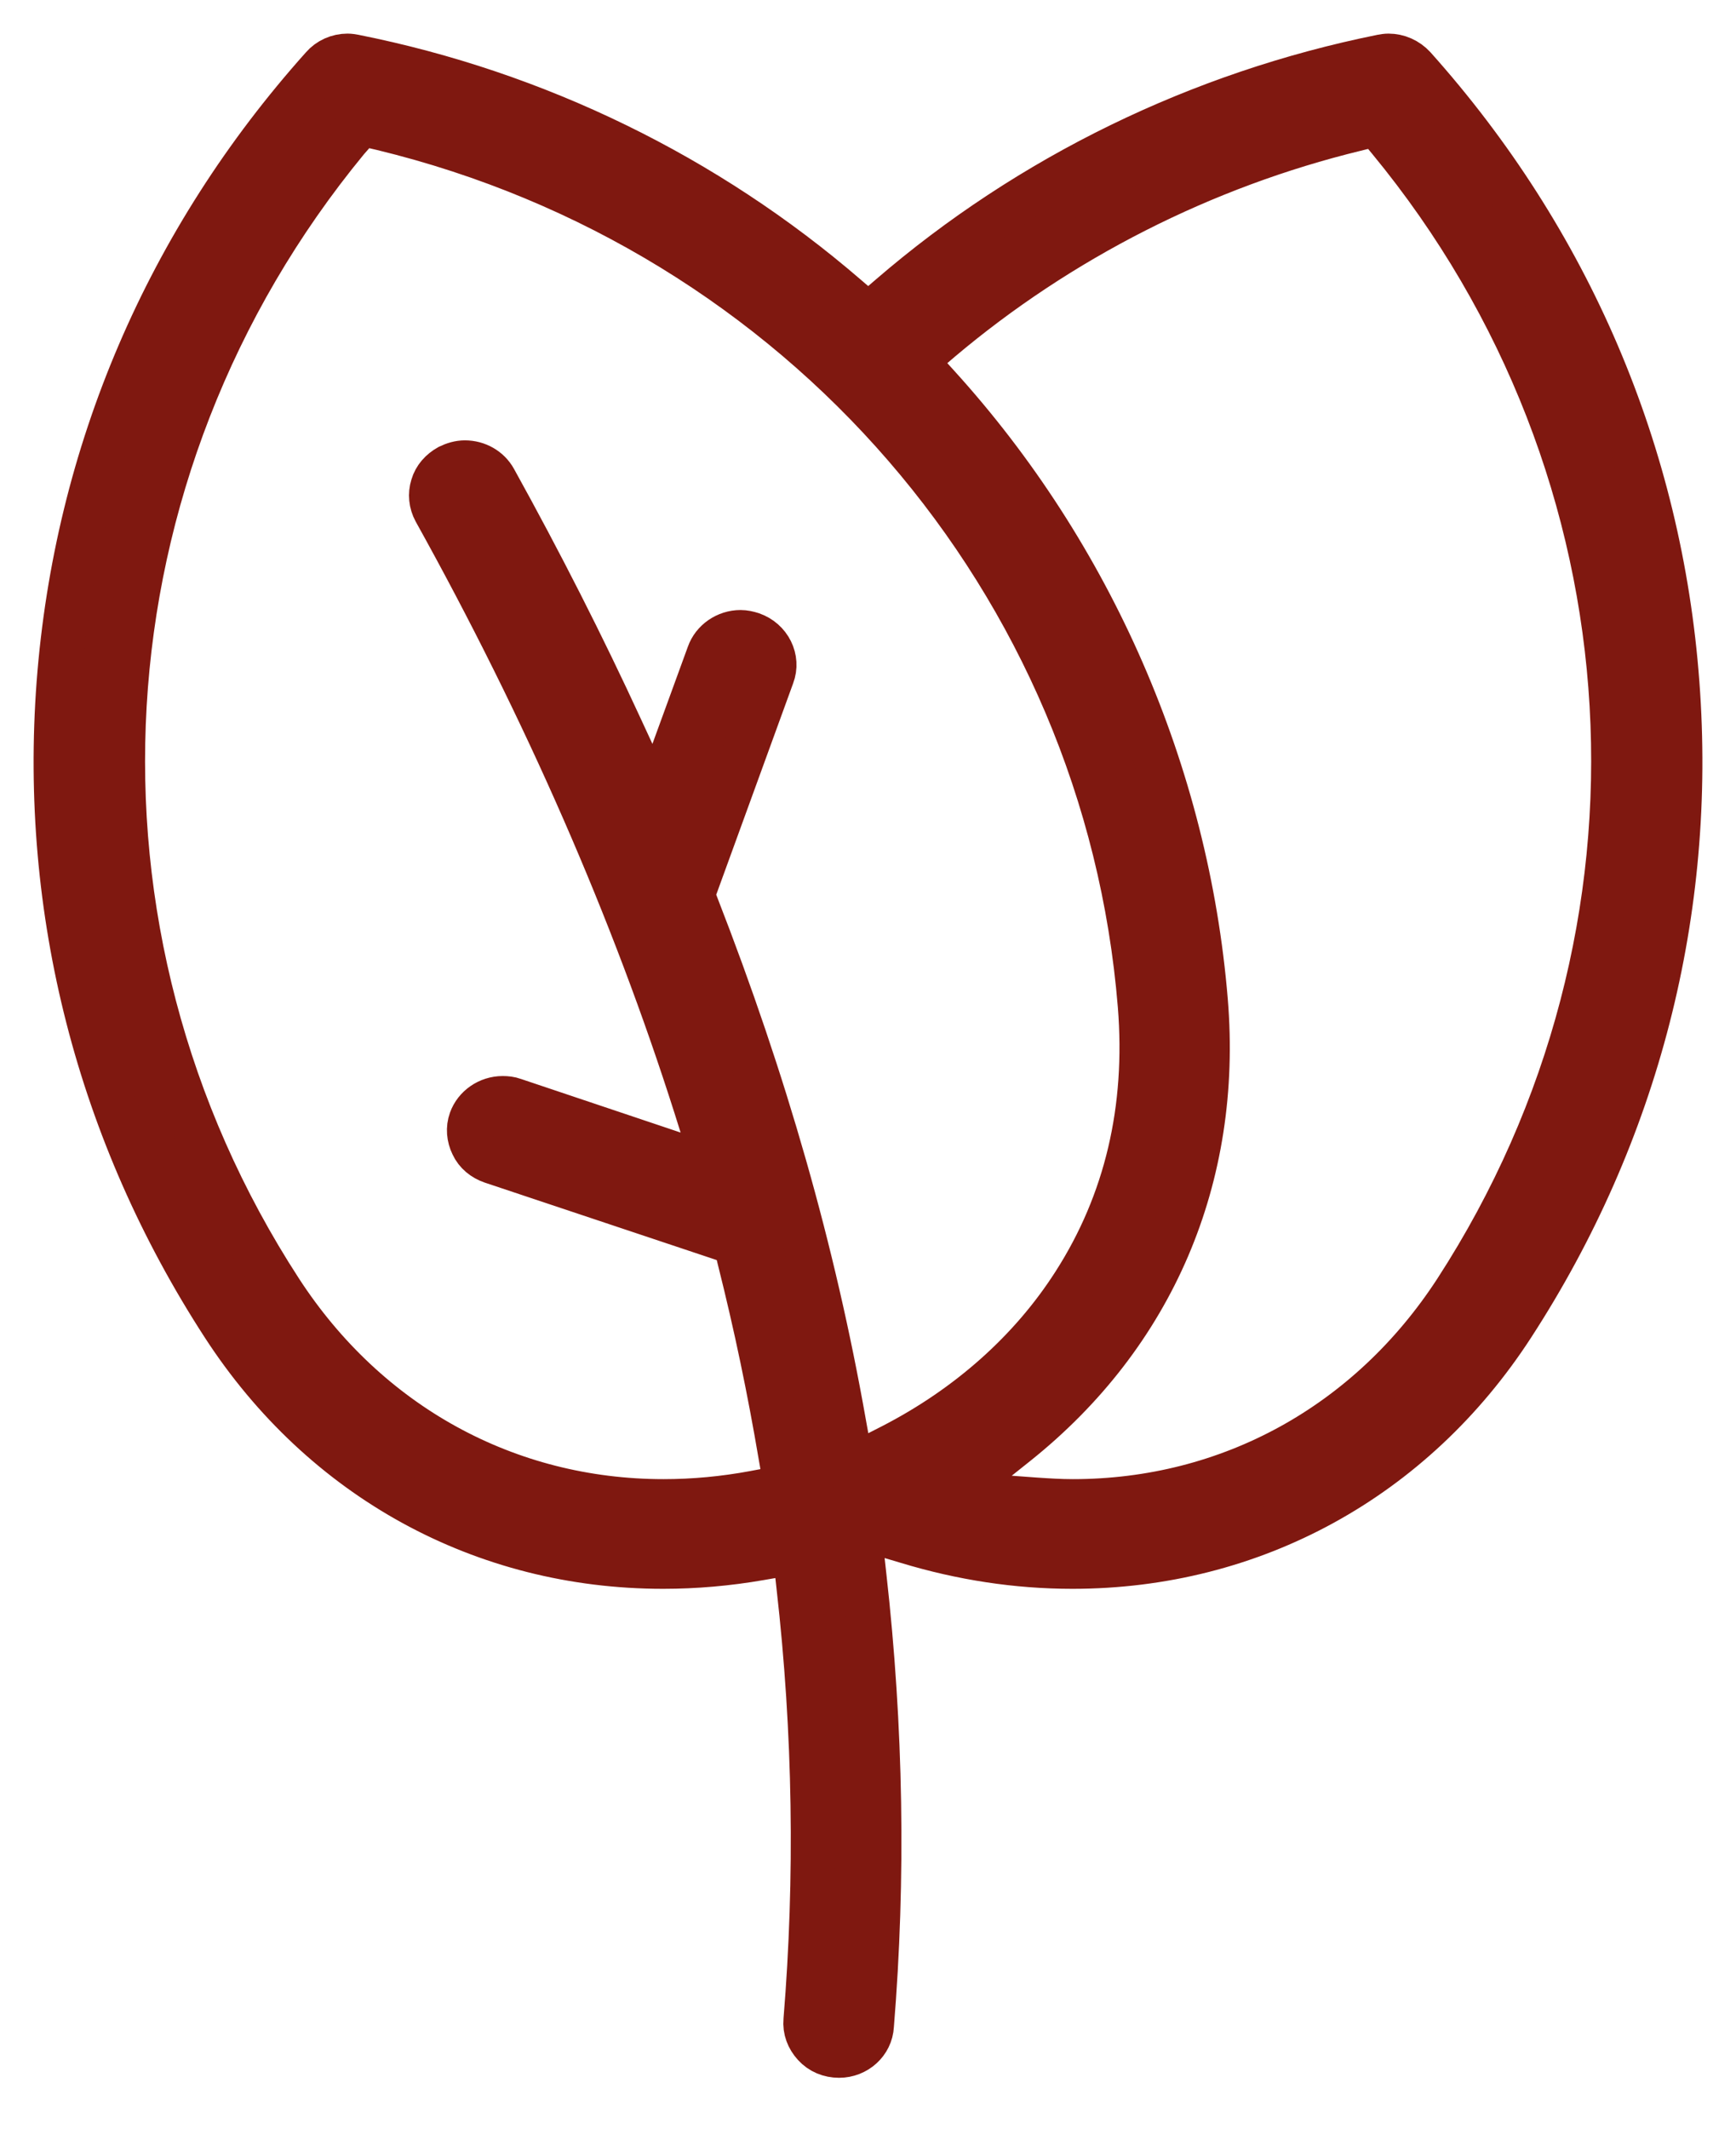 <svg width="31" height="38" viewBox="0 0 31 38" fill="none" xmlns="http://www.w3.org/2000/svg">
<mask id="path-1-outside-1" maskUnits="userSpaceOnUse" x="0" y="0" width="31" height="38" fill="black">
<rect fill="white" width="31" height="38"/>
<path d="M14.984 36.692C14.813 36.692 14.657 36.627 14.546 36.505C14.434 36.383 14.375 36.232 14.39 36.066C14.598 33.526 14.561 30.921 14.264 28.316L14.197 27.704L13.573 27.812C12.994 27.913 12.415 27.963 11.843 27.963C8.627 27.963 5.768 26.395 3.993 23.66C1.766 20.228 0.748 16.263 1.053 12.197C1.365 8.095 2.991 4.296 5.761 1.201C5.872 1.072 6.036 1 6.206 1C6.244 1 6.288 1.007 6.325 1.014C9.578 1.662 12.615 3.144 15.11 5.296L15.504 5.634L15.897 5.296C18.392 3.144 21.43 1.669 24.675 1.014C24.712 1.007 24.756 1 24.794 1C24.964 1 25.128 1.072 25.247 1.201C28.017 4.296 29.643 8.102 29.947 12.197C30.252 16.263 29.234 20.228 27.006 23.66C25.232 26.395 22.365 27.963 19.15 27.963C18.162 27.963 17.175 27.812 16.202 27.517L15.333 27.258L15.43 28.136C15.734 30.835 15.778 33.533 15.563 36.16C15.548 36.462 15.288 36.692 14.984 36.692ZM6.192 2.497C1.335 8.398 0.852 16.651 5.003 23.041C6.555 25.43 9.051 26.805 11.85 26.805C12.385 26.805 12.927 26.755 13.469 26.654L14.041 26.546L13.944 25.992C13.744 24.812 13.506 23.668 13.209 22.487L13.135 22.185L8.783 20.732C8.635 20.681 8.508 20.58 8.442 20.436C8.375 20.3 8.36 20.141 8.412 19.997C8.494 19.767 8.724 19.609 8.976 19.609C9.043 19.609 9.11 19.616 9.169 19.638L12.771 20.847L12.429 19.76C11.316 16.256 9.749 12.672 7.773 9.117C7.699 8.98 7.684 8.822 7.729 8.678C7.773 8.527 7.877 8.412 8.018 8.333C8.107 8.29 8.204 8.261 8.301 8.261C8.523 8.261 8.724 8.376 8.828 8.563C9.645 10.038 10.402 11.528 11.085 13.01L11.694 14.327L12.66 11.679C12.741 11.449 12.972 11.29 13.224 11.29C13.291 11.29 13.358 11.305 13.424 11.326C13.736 11.434 13.9 11.765 13.788 12.06L12.363 15.975L12.437 16.169C13.662 19.314 14.524 22.336 15.066 25.402L15.207 26.186L15.927 25.819C17.286 25.121 18.415 24.121 19.187 22.912C20.115 21.465 20.509 19.796 20.36 17.947C19.744 10.391 14.301 4.101 6.823 2.288L6.451 2.202L6.192 2.497ZM24.207 2.302C21.482 2.965 18.92 4.267 16.788 6.066L16.343 6.447L16.736 6.879C19.491 9.909 21.192 13.816 21.526 17.867C21.786 21.019 20.583 23.819 18.155 25.762L17.019 26.668L18.489 26.776C18.712 26.791 18.934 26.805 19.157 26.805C21.957 26.805 24.452 25.43 26.004 23.041C30.148 16.651 29.672 8.39 24.816 2.497L24.578 2.209L24.207 2.302Z"/>
</mask>
<path d="M14.984 36.692C14.813 36.692 14.657 36.627 14.546 36.505C14.434 36.383 14.375 36.232 14.39 36.066C14.598 33.526 14.561 30.921 14.264 28.316L14.197 27.704L13.573 27.812C12.994 27.913 12.415 27.963 11.843 27.963C8.627 27.963 5.768 26.395 3.993 23.66C1.766 20.228 0.748 16.263 1.053 12.197C1.365 8.095 2.991 4.296 5.761 1.201C5.872 1.072 6.036 1 6.206 1C6.244 1 6.288 1.007 6.325 1.014C9.578 1.662 12.615 3.144 15.11 5.296L15.504 5.634L15.897 5.296C18.392 3.144 21.43 1.669 24.675 1.014C24.712 1.007 24.756 1 24.794 1C24.964 1 25.128 1.072 25.247 1.201C28.017 4.296 29.643 8.102 29.947 12.197C30.252 16.263 29.234 20.228 27.006 23.66C25.232 26.395 22.365 27.963 19.15 27.963C18.162 27.963 17.175 27.812 16.202 27.517L15.333 27.258L15.43 28.136C15.734 30.835 15.778 33.533 15.563 36.16C15.548 36.462 15.288 36.692 14.984 36.692ZM6.192 2.497C1.335 8.398 0.852 16.651 5.003 23.041C6.555 25.43 9.051 26.805 11.85 26.805C12.385 26.805 12.927 26.755 13.469 26.654L14.041 26.546L13.944 25.992C13.744 24.812 13.506 23.668 13.209 22.487L13.135 22.185L8.783 20.732C8.635 20.681 8.508 20.58 8.442 20.436C8.375 20.3 8.36 20.141 8.412 19.997C8.494 19.767 8.724 19.609 8.976 19.609C9.043 19.609 9.11 19.616 9.169 19.638L12.771 20.847L12.429 19.76C11.316 16.256 9.749 12.672 7.773 9.117C7.699 8.98 7.684 8.822 7.729 8.678C7.773 8.527 7.877 8.412 8.018 8.333C8.107 8.29 8.204 8.261 8.301 8.261C8.523 8.261 8.724 8.376 8.828 8.563C9.645 10.038 10.402 11.528 11.085 13.01L11.694 14.327L12.66 11.679C12.741 11.449 12.972 11.29 13.224 11.29C13.291 11.29 13.358 11.305 13.424 11.326C13.736 11.434 13.9 11.765 13.788 12.06L12.363 15.975L12.437 16.169C13.662 19.314 14.524 22.336 15.066 25.402L15.207 26.186L15.927 25.819C17.286 25.121 18.415 24.121 19.187 22.912C20.115 21.465 20.509 19.796 20.36 17.947C19.744 10.391 14.301 4.101 6.823 2.288L6.451 2.202L6.192 2.497ZM24.207 2.302C21.482 2.965 18.92 4.267 16.788 6.066L16.343 6.447L16.736 6.879C19.491 9.909 21.192 13.816 21.526 17.867C21.786 21.019 20.583 23.819 18.155 25.762L17.019 26.668L18.489 26.776C18.712 26.791 18.934 26.805 19.157 26.805C21.957 26.805 24.452 25.43 26.004 23.041C30.148 16.651 29.672 8.39 24.816 2.497L24.578 2.209L24.207 2.302Z" fill="#7F1810"/>
<path d="M14.984 36.692C14.813 36.692 14.657 36.627 14.546 36.505C14.434 36.383 14.375 36.232 14.39 36.066C14.598 33.526 14.561 30.921 14.264 28.316L14.197 27.704L13.573 27.812C12.994 27.913 12.415 27.963 11.843 27.963C8.627 27.963 5.768 26.395 3.993 23.66C1.766 20.228 0.748 16.263 1.053 12.197C1.365 8.095 2.991 4.296 5.761 1.201C5.872 1.072 6.036 1 6.206 1C6.244 1 6.288 1.007 6.325 1.014C9.578 1.662 12.615 3.144 15.11 5.296L15.504 5.634L15.897 5.296C18.392 3.144 21.43 1.669 24.675 1.014C24.712 1.007 24.756 1 24.794 1C24.964 1 25.128 1.072 25.247 1.201C28.017 4.296 29.643 8.102 29.947 12.197C30.252 16.263 29.234 20.228 27.006 23.66C25.232 26.395 22.365 27.963 19.15 27.963C18.162 27.963 17.175 27.812 16.202 27.517L15.333 27.258L15.43 28.136C15.734 30.835 15.778 33.533 15.563 36.16C15.548 36.462 15.288 36.692 14.984 36.692ZM6.192 2.497C1.335 8.398 0.852 16.651 5.003 23.041C6.555 25.43 9.051 26.805 11.85 26.805C12.385 26.805 12.927 26.755 13.469 26.654L14.041 26.546L13.944 25.992C13.744 24.812 13.506 23.668 13.209 22.487L13.135 22.185L8.783 20.732C8.635 20.681 8.508 20.58 8.442 20.436C8.375 20.3 8.36 20.141 8.412 19.997C8.494 19.767 8.724 19.609 8.976 19.609C9.043 19.609 9.11 19.616 9.169 19.638L12.771 20.847L12.429 19.76C11.316 16.256 9.749 12.672 7.773 9.117C7.699 8.98 7.684 8.822 7.729 8.678C7.773 8.527 7.877 8.412 8.018 8.333C8.107 8.29 8.204 8.261 8.301 8.261C8.523 8.261 8.724 8.376 8.828 8.563C9.645 10.038 10.402 11.528 11.085 13.01L11.694 14.327L12.66 11.679C12.741 11.449 12.972 11.29 13.224 11.29C13.291 11.29 13.358 11.305 13.424 11.326C13.736 11.434 13.9 11.765 13.788 12.06L12.363 15.975L12.437 16.169C13.662 19.314 14.524 22.336 15.066 25.402L15.207 26.186L15.927 25.819C17.286 25.121 18.415 24.121 19.187 22.912C20.115 21.465 20.509 19.796 20.36 17.947C19.744 10.391 14.301 4.101 6.823 2.288L6.451 2.202L6.192 2.497ZM24.207 2.302C21.482 2.965 18.92 4.267 16.788 6.066L16.343 6.447L16.736 6.879C19.491 9.909 21.192 13.816 21.526 17.867C21.786 21.019 20.583 23.819 18.155 25.762L17.019 26.668L18.489 26.776C18.712 26.791 18.934 26.805 19.157 26.805C21.957 26.805 24.452 25.43 26.004 23.041C30.148 16.651 29.672 8.39 24.816 2.497L24.578 2.209L24.207 2.302Z" stroke="#7F1810" stroke-width="0.8" mask="url(#path-1-outside-1)"/>
</svg>
